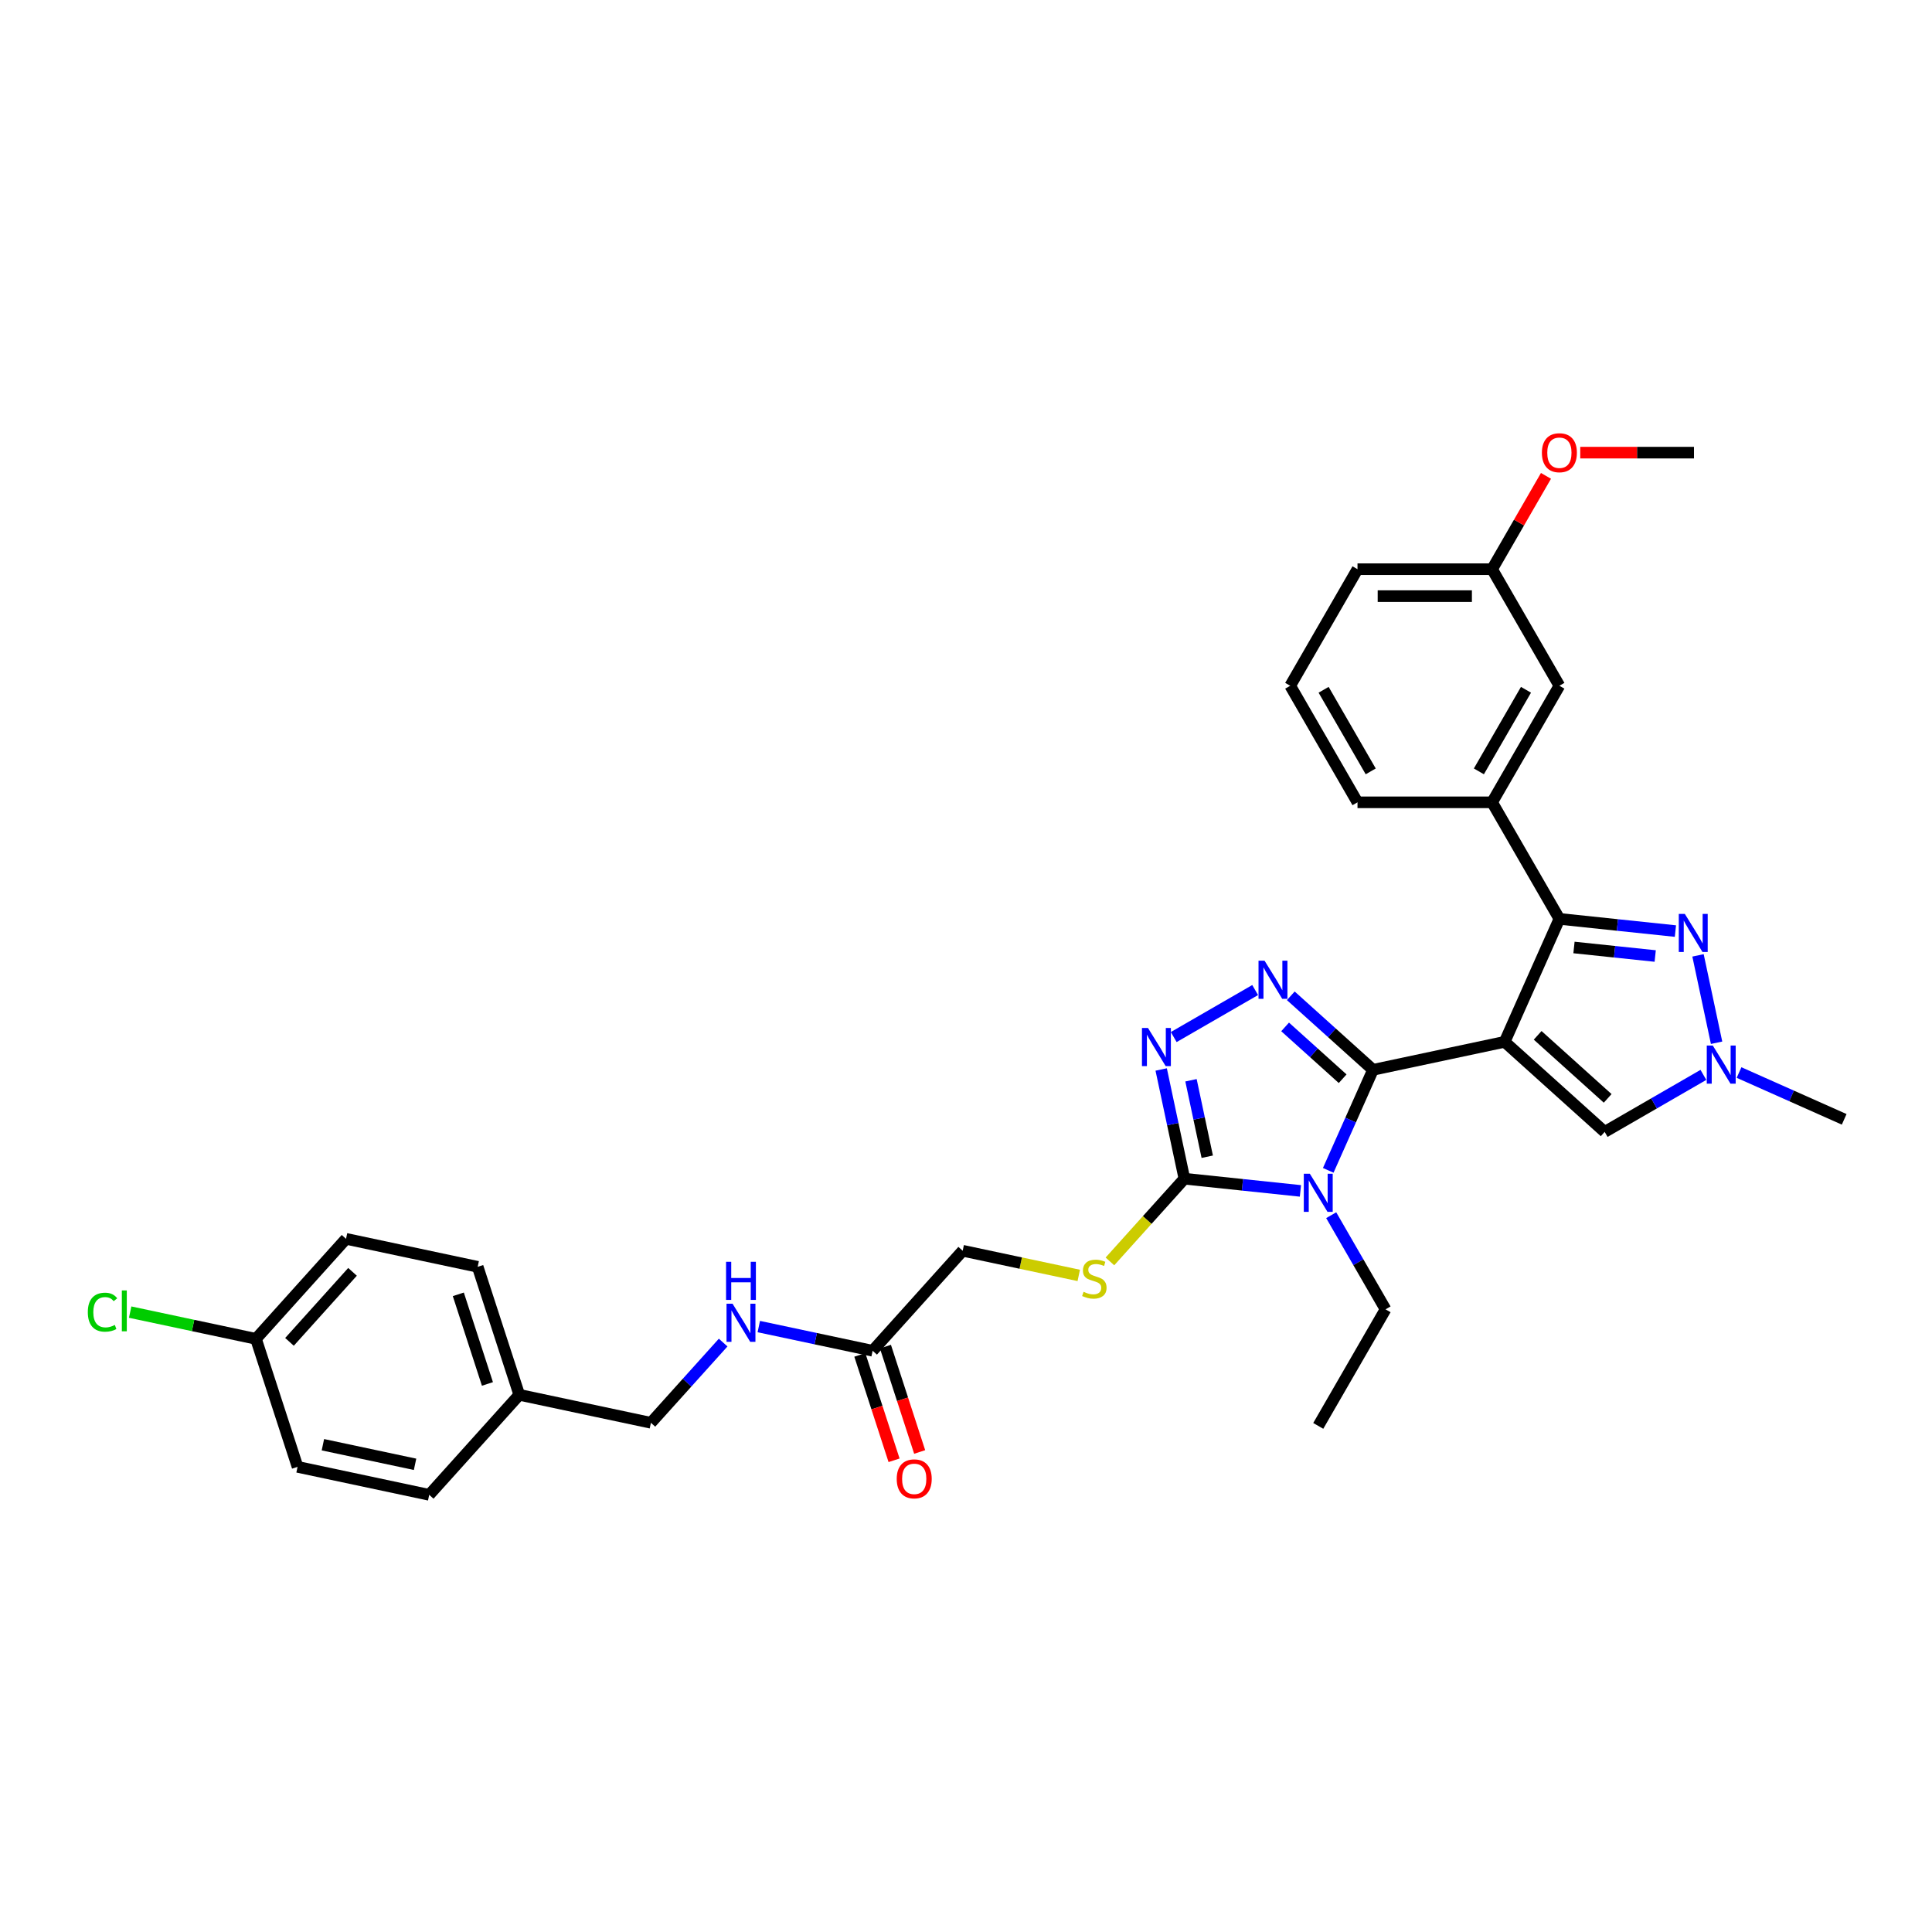 <?xml version='1.0' encoding='iso-8859-1'?>
<svg version='1.1' baseProfile='full'
              xmlns='http://www.w3.org/2000/svg'
                      xmlns:rdkit='http://www.rdkit.org/xml'
                      xmlns:xlink='http://www.w3.org/1999/xlink'
                  xml:space='preserve'
width='1000px' height='1000px' viewBox='0 0 1000 1000'>
<!-- END OF HEADER -->
<rect style='opacity:1.0;fill:#FFFFFF;stroke:none' width='1000' height='1000' x='0' y='0'> </rect>
<path class='bond-0' d='M 778.802,539.252 L 710.66,553.736' style='fill:none;fill-rule:evenodd;stroke:#000000;stroke-width:6px;stroke-linecap:butt;stroke-linejoin:miter;stroke-opacity:1' />
<path class='bond-2' d='M 778.802,539.252 L 807.137,475.61' style='fill:none;fill-rule:evenodd;stroke:#000000;stroke-width:6px;stroke-linecap:butt;stroke-linejoin:miter;stroke-opacity:1' />
<path class='bond-7' d='M 778.802,539.252 L 830.573,585.866' style='fill:none;fill-rule:evenodd;stroke:#000000;stroke-width:6px;stroke-linecap:butt;stroke-linejoin:miter;stroke-opacity:1' />
<path class='bond-7' d='M 795.891,535.89 L 832.13,568.52' style='fill:none;fill-rule:evenodd;stroke:#000000;stroke-width:6px;stroke-linecap:butt;stroke-linejoin:miter;stroke-opacity:1' />
<path class='bond-1' d='M 710.66,553.736 L 699.077,579.754' style='fill:none;fill-rule:evenodd;stroke:#000000;stroke-width:6px;stroke-linecap:butt;stroke-linejoin:miter;stroke-opacity:1' />
<path class='bond-1' d='M 699.077,579.754 L 687.493,605.771' style='fill:none;fill-rule:evenodd;stroke:#0000FF;stroke-width:6px;stroke-linecap:butt;stroke-linejoin:miter;stroke-opacity:1' />
<path class='bond-3' d='M 710.66,553.736 L 689.387,534.581' style='fill:none;fill-rule:evenodd;stroke:#000000;stroke-width:6px;stroke-linecap:butt;stroke-linejoin:miter;stroke-opacity:1' />
<path class='bond-3' d='M 689.387,534.581 L 668.113,515.426' style='fill:none;fill-rule:evenodd;stroke:#0000FF;stroke-width:6px;stroke-linecap:butt;stroke-linejoin:miter;stroke-opacity:1' />
<path class='bond-3' d='M 694.955,558.343 L 680.064,544.935' style='fill:none;fill-rule:evenodd;stroke:#000000;stroke-width:6px;stroke-linecap:butt;stroke-linejoin:miter;stroke-opacity:1' />
<path class='bond-3' d='M 680.064,544.935 L 665.172,531.527' style='fill:none;fill-rule:evenodd;stroke:#0000FF;stroke-width:6px;stroke-linecap:butt;stroke-linejoin:miter;stroke-opacity:1' />
<path class='bond-4' d='M 673.102,616.408 L 643.072,613.252' style='fill:none;fill-rule:evenodd;stroke:#0000FF;stroke-width:6px;stroke-linecap:butt;stroke-linejoin:miter;stroke-opacity:1' />
<path class='bond-4' d='M 643.072,613.252 L 613.043,610.095' style='fill:none;fill-rule:evenodd;stroke:#000000;stroke-width:6px;stroke-linecap:butt;stroke-linejoin:miter;stroke-opacity:1' />
<path class='bond-15' d='M 689.026,628.983 L 703.092,653.346' style='fill:none;fill-rule:evenodd;stroke:#0000FF;stroke-width:6px;stroke-linecap:butt;stroke-linejoin:miter;stroke-opacity:1' />
<path class='bond-15' d='M 703.092,653.346 L 717.157,677.708' style='fill:none;fill-rule:evenodd;stroke:#000000;stroke-width:6px;stroke-linecap:butt;stroke-linejoin:miter;stroke-opacity:1' />
<path class='bond-6' d='M 807.137,475.61 L 837.167,478.767' style='fill:none;fill-rule:evenodd;stroke:#000000;stroke-width:6px;stroke-linecap:butt;stroke-linejoin:miter;stroke-opacity:1' />
<path class='bond-6' d='M 837.167,478.767 L 867.196,481.923' style='fill:none;fill-rule:evenodd;stroke:#0000FF;stroke-width:6px;stroke-linecap:butt;stroke-linejoin:miter;stroke-opacity:1' />
<path class='bond-6' d='M 814.69,490.414 L 835.71,492.623' style='fill:none;fill-rule:evenodd;stroke:#000000;stroke-width:6px;stroke-linecap:butt;stroke-linejoin:miter;stroke-opacity:1' />
<path class='bond-6' d='M 835.71,492.623 L 856.731,494.832' style='fill:none;fill-rule:evenodd;stroke:#0000FF;stroke-width:6px;stroke-linecap:butt;stroke-linejoin:miter;stroke-opacity:1' />
<path class='bond-9' d='M 807.137,475.61 L 772.305,415.279' style='fill:none;fill-rule:evenodd;stroke:#000000;stroke-width:6px;stroke-linecap:butt;stroke-linejoin:miter;stroke-opacity:1' />
<path class='bond-5' d='M 649.666,512.447 L 607.516,536.782' style='fill:none;fill-rule:evenodd;stroke:#0000FF;stroke-width:6px;stroke-linecap:butt;stroke-linejoin:miter;stroke-opacity:1' />
<path class='bond-10' d='M 613.043,610.095 L 593.769,631.501' style='fill:none;fill-rule:evenodd;stroke:#000000;stroke-width:6px;stroke-linecap:butt;stroke-linejoin:miter;stroke-opacity:1' />
<path class='bond-10' d='M 593.769,631.501 L 574.495,652.907' style='fill:none;fill-rule:evenodd;stroke:#CCCC00;stroke-width:6px;stroke-linecap:butt;stroke-linejoin:miter;stroke-opacity:1' />
<path class='bond-34' d='M 613.043,610.095 L 607.034,581.827' style='fill:none;fill-rule:evenodd;stroke:#000000;stroke-width:6px;stroke-linecap:butt;stroke-linejoin:miter;stroke-opacity:1' />
<path class='bond-34' d='M 607.034,581.827 L 601.026,553.56' style='fill:none;fill-rule:evenodd;stroke:#0000FF;stroke-width:6px;stroke-linecap:butt;stroke-linejoin:miter;stroke-opacity:1' />
<path class='bond-34' d='M 624.869,598.718 L 620.663,578.931' style='fill:none;fill-rule:evenodd;stroke:#000000;stroke-width:6px;stroke-linecap:butt;stroke-linejoin:miter;stroke-opacity:1' />
<path class='bond-34' d='M 620.663,578.931 L 616.457,559.143' style='fill:none;fill-rule:evenodd;stroke:#0000FF;stroke-width:6px;stroke-linecap:butt;stroke-linejoin:miter;stroke-opacity:1' />
<path class='bond-33' d='M 878.887,494.498 L 888.5,539.725' style='fill:none;fill-rule:evenodd;stroke:#0000FF;stroke-width:6px;stroke-linecap:butt;stroke-linejoin:miter;stroke-opacity:1' />
<path class='bond-8' d='M 830.573,585.866 L 856.127,571.113' style='fill:none;fill-rule:evenodd;stroke:#000000;stroke-width:6px;stroke-linecap:butt;stroke-linejoin:miter;stroke-opacity:1' />
<path class='bond-8' d='M 856.127,571.113 L 881.68,556.359' style='fill:none;fill-rule:evenodd;stroke:#0000FF;stroke-width:6px;stroke-linecap:butt;stroke-linejoin:miter;stroke-opacity:1' />
<path class='bond-26' d='M 900.128,555.141 L 927.336,567.255' style='fill:none;fill-rule:evenodd;stroke:#0000FF;stroke-width:6px;stroke-linecap:butt;stroke-linejoin:miter;stroke-opacity:1' />
<path class='bond-26' d='M 927.336,567.255 L 954.545,579.369' style='fill:none;fill-rule:evenodd;stroke:#000000;stroke-width:6px;stroke-linecap:butt;stroke-linejoin:miter;stroke-opacity:1' />
<path class='bond-13' d='M 772.305,415.279 L 807.137,354.948' style='fill:none;fill-rule:evenodd;stroke:#000000;stroke-width:6px;stroke-linecap:butt;stroke-linejoin:miter;stroke-opacity:1' />
<path class='bond-13' d='M 765.464,399.263 L 789.846,357.031' style='fill:none;fill-rule:evenodd;stroke:#000000;stroke-width:6px;stroke-linecap:butt;stroke-linejoin:miter;stroke-opacity:1' />
<path class='bond-27' d='M 772.305,415.279 L 702.641,415.279' style='fill:none;fill-rule:evenodd;stroke:#000000;stroke-width:6px;stroke-linecap:butt;stroke-linejoin:miter;stroke-opacity:1' />
<path class='bond-16' d='M 558.361,660.151 L 528.324,653.767' style='fill:none;fill-rule:evenodd;stroke:#CCCC00;stroke-width:6px;stroke-linecap:butt;stroke-linejoin:miter;stroke-opacity:1' />
<path class='bond-16' d='M 528.324,653.767 L 498.286,647.382' style='fill:none;fill-rule:evenodd;stroke:#000000;stroke-width:6px;stroke-linecap:butt;stroke-linejoin:miter;stroke-opacity:1' />
<path class='bond-11' d='M 451.672,699.153 L 498.286,647.382' style='fill:none;fill-rule:evenodd;stroke:#000000;stroke-width:6px;stroke-linecap:butt;stroke-linejoin:miter;stroke-opacity:1' />
<path class='bond-12' d='M 451.672,699.153 L 422.213,692.891' style='fill:none;fill-rule:evenodd;stroke:#000000;stroke-width:6px;stroke-linecap:butt;stroke-linejoin:miter;stroke-opacity:1' />
<path class='bond-12' d='M 422.213,692.891 L 392.753,686.629' style='fill:none;fill-rule:evenodd;stroke:#0000FF;stroke-width:6px;stroke-linecap:butt;stroke-linejoin:miter;stroke-opacity:1' />
<path class='bond-14' d='M 445.046,701.305 L 453.906,728.574' style='fill:none;fill-rule:evenodd;stroke:#000000;stroke-width:6px;stroke-linecap:butt;stroke-linejoin:miter;stroke-opacity:1' />
<path class='bond-14' d='M 453.906,728.574 L 462.766,755.843' style='fill:none;fill-rule:evenodd;stroke:#FF0000;stroke-width:6px;stroke-linecap:butt;stroke-linejoin:miter;stroke-opacity:1' />
<path class='bond-14' d='M 458.297,697 L 467.157,724.268' style='fill:none;fill-rule:evenodd;stroke:#000000;stroke-width:6px;stroke-linecap:butt;stroke-linejoin:miter;stroke-opacity:1' />
<path class='bond-14' d='M 467.157,724.268 L 476.017,751.537' style='fill:none;fill-rule:evenodd;stroke:#FF0000;stroke-width:6px;stroke-linecap:butt;stroke-linejoin:miter;stroke-opacity:1' />
<path class='bond-17' d='M 374.306,694.912 L 355.611,715.676' style='fill:none;fill-rule:evenodd;stroke:#0000FF;stroke-width:6px;stroke-linecap:butt;stroke-linejoin:miter;stroke-opacity:1' />
<path class='bond-17' d='M 355.611,715.676 L 336.915,736.439' style='fill:none;fill-rule:evenodd;stroke:#000000;stroke-width:6px;stroke-linecap:butt;stroke-linejoin:miter;stroke-opacity:1' />
<path class='bond-18' d='M 807.137,354.948 L 772.305,294.617' style='fill:none;fill-rule:evenodd;stroke:#000000;stroke-width:6px;stroke-linecap:butt;stroke-linejoin:miter;stroke-opacity:1' />
<path class='bond-32' d='M 717.157,677.708 L 682.325,738.039' style='fill:none;fill-rule:evenodd;stroke:#000000;stroke-width:6px;stroke-linecap:butt;stroke-linejoin:miter;stroke-opacity:1' />
<path class='bond-20' d='M 336.915,736.439 L 268.773,721.955' style='fill:none;fill-rule:evenodd;stroke:#000000;stroke-width:6px;stroke-linecap:butt;stroke-linejoin:miter;stroke-opacity:1' />
<path class='bond-28' d='M 772.305,294.617 L 786.25,270.464' style='fill:none;fill-rule:evenodd;stroke:#000000;stroke-width:6px;stroke-linecap:butt;stroke-linejoin:miter;stroke-opacity:1' />
<path class='bond-28' d='M 786.25,270.464 L 800.195,246.31' style='fill:none;fill-rule:evenodd;stroke:#FF0000;stroke-width:6px;stroke-linecap:butt;stroke-linejoin:miter;stroke-opacity:1' />
<path class='bond-35' d='M 772.305,294.617 L 702.641,294.617' style='fill:none;fill-rule:evenodd;stroke:#000000;stroke-width:6px;stroke-linecap:butt;stroke-linejoin:miter;stroke-opacity:1' />
<path class='bond-35' d='M 761.856,308.55 L 713.091,308.55' style='fill:none;fill-rule:evenodd;stroke:#000000;stroke-width:6px;stroke-linecap:butt;stroke-linejoin:miter;stroke-opacity:1' />
<path class='bond-19' d='M 132.489,692.987 L 179.104,641.217' style='fill:none;fill-rule:evenodd;stroke:#000000;stroke-width:6px;stroke-linecap:butt;stroke-linejoin:miter;stroke-opacity:1' />
<path class='bond-19' d='M 149.836,694.545 L 182.466,658.305' style='fill:none;fill-rule:evenodd;stroke:#000000;stroke-width:6px;stroke-linecap:butt;stroke-linejoin:miter;stroke-opacity:1' />
<path class='bond-21' d='M 132.489,692.987 L 99.93,686.067' style='fill:none;fill-rule:evenodd;stroke:#000000;stroke-width:6px;stroke-linecap:butt;stroke-linejoin:miter;stroke-opacity:1' />
<path class='bond-21' d='M 99.93,686.067 L 67.371,679.146' style='fill:none;fill-rule:evenodd;stroke:#00CC00;stroke-width:6px;stroke-linecap:butt;stroke-linejoin:miter;stroke-opacity:1' />
<path class='bond-36' d='M 132.489,692.987 L 154.017,759.242' style='fill:none;fill-rule:evenodd;stroke:#000000;stroke-width:6px;stroke-linecap:butt;stroke-linejoin:miter;stroke-opacity:1' />
<path class='bond-24' d='M 268.773,721.955 L 222.159,773.726' style='fill:none;fill-rule:evenodd;stroke:#000000;stroke-width:6px;stroke-linecap:butt;stroke-linejoin:miter;stroke-opacity:1' />
<path class='bond-25' d='M 268.773,721.955 L 247.246,655.701' style='fill:none;fill-rule:evenodd;stroke:#000000;stroke-width:6px;stroke-linecap:butt;stroke-linejoin:miter;stroke-opacity:1' />
<path class='bond-25' d='M 252.293,716.323 L 237.224,669.944' style='fill:none;fill-rule:evenodd;stroke:#000000;stroke-width:6px;stroke-linecap:butt;stroke-linejoin:miter;stroke-opacity:1' />
<path class='bond-22' d='M 154.017,759.242 L 222.159,773.726' style='fill:none;fill-rule:evenodd;stroke:#000000;stroke-width:6px;stroke-linecap:butt;stroke-linejoin:miter;stroke-opacity:1' />
<path class='bond-22' d='M 167.135,747.786 L 214.834,757.925' style='fill:none;fill-rule:evenodd;stroke:#000000;stroke-width:6px;stroke-linecap:butt;stroke-linejoin:miter;stroke-opacity:1' />
<path class='bond-23' d='M 179.104,641.217 L 247.246,655.701' style='fill:none;fill-rule:evenodd;stroke:#000000;stroke-width:6px;stroke-linecap:butt;stroke-linejoin:miter;stroke-opacity:1' />
<path class='bond-29' d='M 702.641,415.279 L 667.809,354.948' style='fill:none;fill-rule:evenodd;stroke:#000000;stroke-width:6px;stroke-linecap:butt;stroke-linejoin:miter;stroke-opacity:1' />
<path class='bond-29' d='M 709.482,399.263 L 685.1,357.031' style='fill:none;fill-rule:evenodd;stroke:#000000;stroke-width:6px;stroke-linecap:butt;stroke-linejoin:miter;stroke-opacity:1' />
<path class='bond-31' d='M 817.935,234.286 L 847.368,234.286' style='fill:none;fill-rule:evenodd;stroke:#FF0000;stroke-width:6px;stroke-linecap:butt;stroke-linejoin:miter;stroke-opacity:1' />
<path class='bond-31' d='M 847.368,234.286 L 876.802,234.286' style='fill:none;fill-rule:evenodd;stroke:#000000;stroke-width:6px;stroke-linecap:butt;stroke-linejoin:miter;stroke-opacity:1' />
<path class='bond-30' d='M 667.809,354.948 L 702.641,294.617' style='fill:none;fill-rule:evenodd;stroke:#000000;stroke-width:6px;stroke-linecap:butt;stroke-linejoin:miter;stroke-opacity:1' />
<path  class='atom-2' d='M 677.964 607.513
L 684.429 617.962
Q 685.07 618.993, 686.101 620.86
Q 687.132 622.727, 687.188 622.839
L 687.188 607.513
L 689.807 607.513
L 689.807 627.242
L 687.104 627.242
L 680.166 615.817
Q 679.358 614.479, 678.494 612.947
Q 677.658 611.414, 677.407 610.94
L 677.407 627.242
L 674.843 627.242
L 674.843 607.513
L 677.964 607.513
' fill='#0000FF'/>
<path  class='atom-4' d='M 654.529 497.257
L 660.994 507.706
Q 661.634 508.738, 662.665 510.605
Q 663.697 512.472, 663.752 512.583
L 663.752 497.257
L 666.372 497.257
L 666.372 516.986
L 663.669 516.986
L 656.73 505.561
Q 655.922 504.223, 655.058 502.691
Q 654.222 501.158, 653.971 500.684
L 653.971 516.986
L 651.408 516.986
L 651.408 497.257
L 654.529 497.257
' fill='#0000FF'/>
<path  class='atom-6' d='M 594.198 532.089
L 600.663 542.539
Q 601.303 543.57, 602.334 545.437
Q 603.365 547.304, 603.421 547.415
L 603.421 532.089
L 606.041 532.089
L 606.041 551.818
L 603.338 551.818
L 596.399 540.393
Q 595.591 539.055, 594.727 537.523
Q 593.891 535.99, 593.64 535.516
L 593.64 551.818
L 591.077 551.818
L 591.077 532.089
L 594.198 532.089
' fill='#0000FF'/>
<path  class='atom-7' d='M 872.059 473.028
L 878.524 483.477
Q 879.165 484.508, 880.196 486.375
Q 881.227 488.242, 881.283 488.354
L 881.283 473.028
L 883.902 473.028
L 883.902 492.757
L 881.199 492.757
L 874.26 481.332
Q 873.452 479.994, 872.588 478.462
Q 871.752 476.929, 871.502 476.455
L 871.502 492.757
L 868.938 492.757
L 868.938 473.028
L 872.059 473.028
' fill='#0000FF'/>
<path  class='atom-9' d='M 886.543 541.17
L 893.008 551.619
Q 893.649 552.65, 894.68 554.517
Q 895.711 556.384, 895.767 556.496
L 895.767 541.17
L 898.386 541.17
L 898.386 560.899
L 895.683 560.899
L 888.744 549.474
Q 887.936 548.136, 887.072 546.603
Q 886.236 545.071, 885.986 544.597
L 885.986 560.899
L 883.422 560.899
L 883.422 541.17
L 886.543 541.17
' fill='#0000FF'/>
<path  class='atom-11' d='M 560.855 668.637
Q 561.078 668.721, 561.998 669.111
Q 562.917 669.501, 563.92 669.752
Q 564.951 669.975, 565.954 669.975
Q 567.821 669.975, 568.908 669.083
Q 569.995 668.164, 569.995 666.575
Q 569.995 665.489, 569.438 664.82
Q 568.908 664.151, 568.072 663.789
Q 567.236 663.427, 565.843 663.009
Q 564.087 662.479, 563.029 661.977
Q 561.998 661.476, 561.245 660.417
Q 560.521 659.358, 560.521 657.575
Q 560.521 655.095, 562.193 653.562
Q 563.892 652.029, 567.236 652.029
Q 569.521 652.029, 572.113 653.116
L 571.472 655.262
Q 569.103 654.287, 567.32 654.287
Q 565.397 654.287, 564.338 655.095
Q 563.279 655.875, 563.307 657.24
Q 563.307 658.299, 563.837 658.94
Q 564.394 659.581, 565.174 659.943
Q 565.982 660.306, 567.32 660.724
Q 569.103 661.281, 570.162 661.838
Q 571.221 662.395, 571.973 663.538
Q 572.754 664.653, 572.754 666.575
Q 572.754 669.306, 570.915 670.783
Q 569.103 672.232, 566.066 672.232
Q 564.31 672.232, 562.973 671.842
Q 561.663 671.48, 560.103 670.839
L 560.855 668.637
' fill='#CCCC00'/>
<path  class='atom-13' d='M 379.169 674.804
L 385.634 685.254
Q 386.275 686.285, 387.306 688.152
Q 388.337 690.019, 388.392 690.13
L 388.392 674.804
L 391.012 674.804
L 391.012 694.533
L 388.309 694.533
L 381.37 683.108
Q 380.562 681.771, 379.698 680.238
Q 378.862 678.705, 378.611 678.232
L 378.611 694.533
L 376.048 694.533
L 376.048 674.804
L 379.169 674.804
' fill='#0000FF'/>
<path  class='atom-13' d='M 375.811 653.102
L 378.486 653.102
L 378.486 661.49
L 388.573 661.49
L 388.573 653.102
L 391.249 653.102
L 391.249 672.831
L 388.573 672.831
L 388.573 663.719
L 378.486 663.719
L 378.486 672.831
L 375.811 672.831
L 375.811 653.102
' fill='#0000FF'/>
<path  class='atom-15' d='M 464.143 765.463
Q 464.143 760.726, 466.484 758.079
Q 468.824 755.431, 473.199 755.431
Q 477.574 755.431, 479.915 758.079
Q 482.256 760.726, 482.256 765.463
Q 482.256 770.256, 479.887 772.987
Q 477.518 775.69, 473.199 775.69
Q 468.852 775.69, 466.484 772.987
Q 464.143 770.284, 464.143 765.463
M 473.199 773.461
Q 476.209 773.461, 477.825 771.454
Q 479.469 769.42, 479.469 765.463
Q 479.469 761.59, 477.825 759.639
Q 476.209 757.661, 473.199 757.661
Q 470.19 757.661, 468.546 759.611
Q 466.929 761.562, 466.929 765.463
Q 466.929 769.448, 468.546 771.454
Q 470.19 773.461, 473.199 773.461
' fill='#FF0000'/>
<path  class='atom-22' d='M 45.455 679.186
Q 45.455 674.282, 47.739 671.718
Q 50.052 669.126, 54.427 669.126
Q 58.496 669.126, 60.669 671.997
L 58.83 673.501
Q 57.242 671.411, 54.427 671.411
Q 51.446 671.411, 49.857 673.418
Q 48.297 675.396, 48.297 679.186
Q 48.297 683.087, 49.913 685.093
Q 51.557 687.1, 54.734 687.1
Q 56.907 687.1, 59.443 685.79
L 60.223 687.88
Q 59.192 688.549, 57.632 688.939
Q 56.071 689.329, 54.344 689.329
Q 50.052 689.329, 47.739 686.71
Q 45.455 684.09, 45.455 679.186
' fill='#00CC00'/>
<path  class='atom-22' d='M 63.066 667.928
L 65.629 667.928
L 65.629 689.078
L 63.066 689.078
L 63.066 667.928
' fill='#00CC00'/>
<path  class='atom-29' d='M 798.081 234.342
Q 798.081 229.605, 800.422 226.957
Q 802.762 224.31, 807.137 224.31
Q 811.512 224.31, 813.853 226.957
Q 816.194 229.605, 816.194 234.342
Q 816.194 239.135, 813.825 241.866
Q 811.456 244.569, 807.137 244.569
Q 802.79 244.569, 800.422 241.866
Q 798.081 239.163, 798.081 234.342
M 807.137 242.339
Q 810.147 242.339, 811.763 240.333
Q 813.407 238.299, 813.407 234.342
Q 813.407 230.469, 811.763 228.518
Q 810.147 226.539, 807.137 226.539
Q 804.128 226.539, 802.484 228.49
Q 800.868 230.441, 800.868 234.342
Q 800.868 238.327, 802.484 240.333
Q 804.128 242.339, 807.137 242.339
' fill='#FF0000'/>
</svg>
